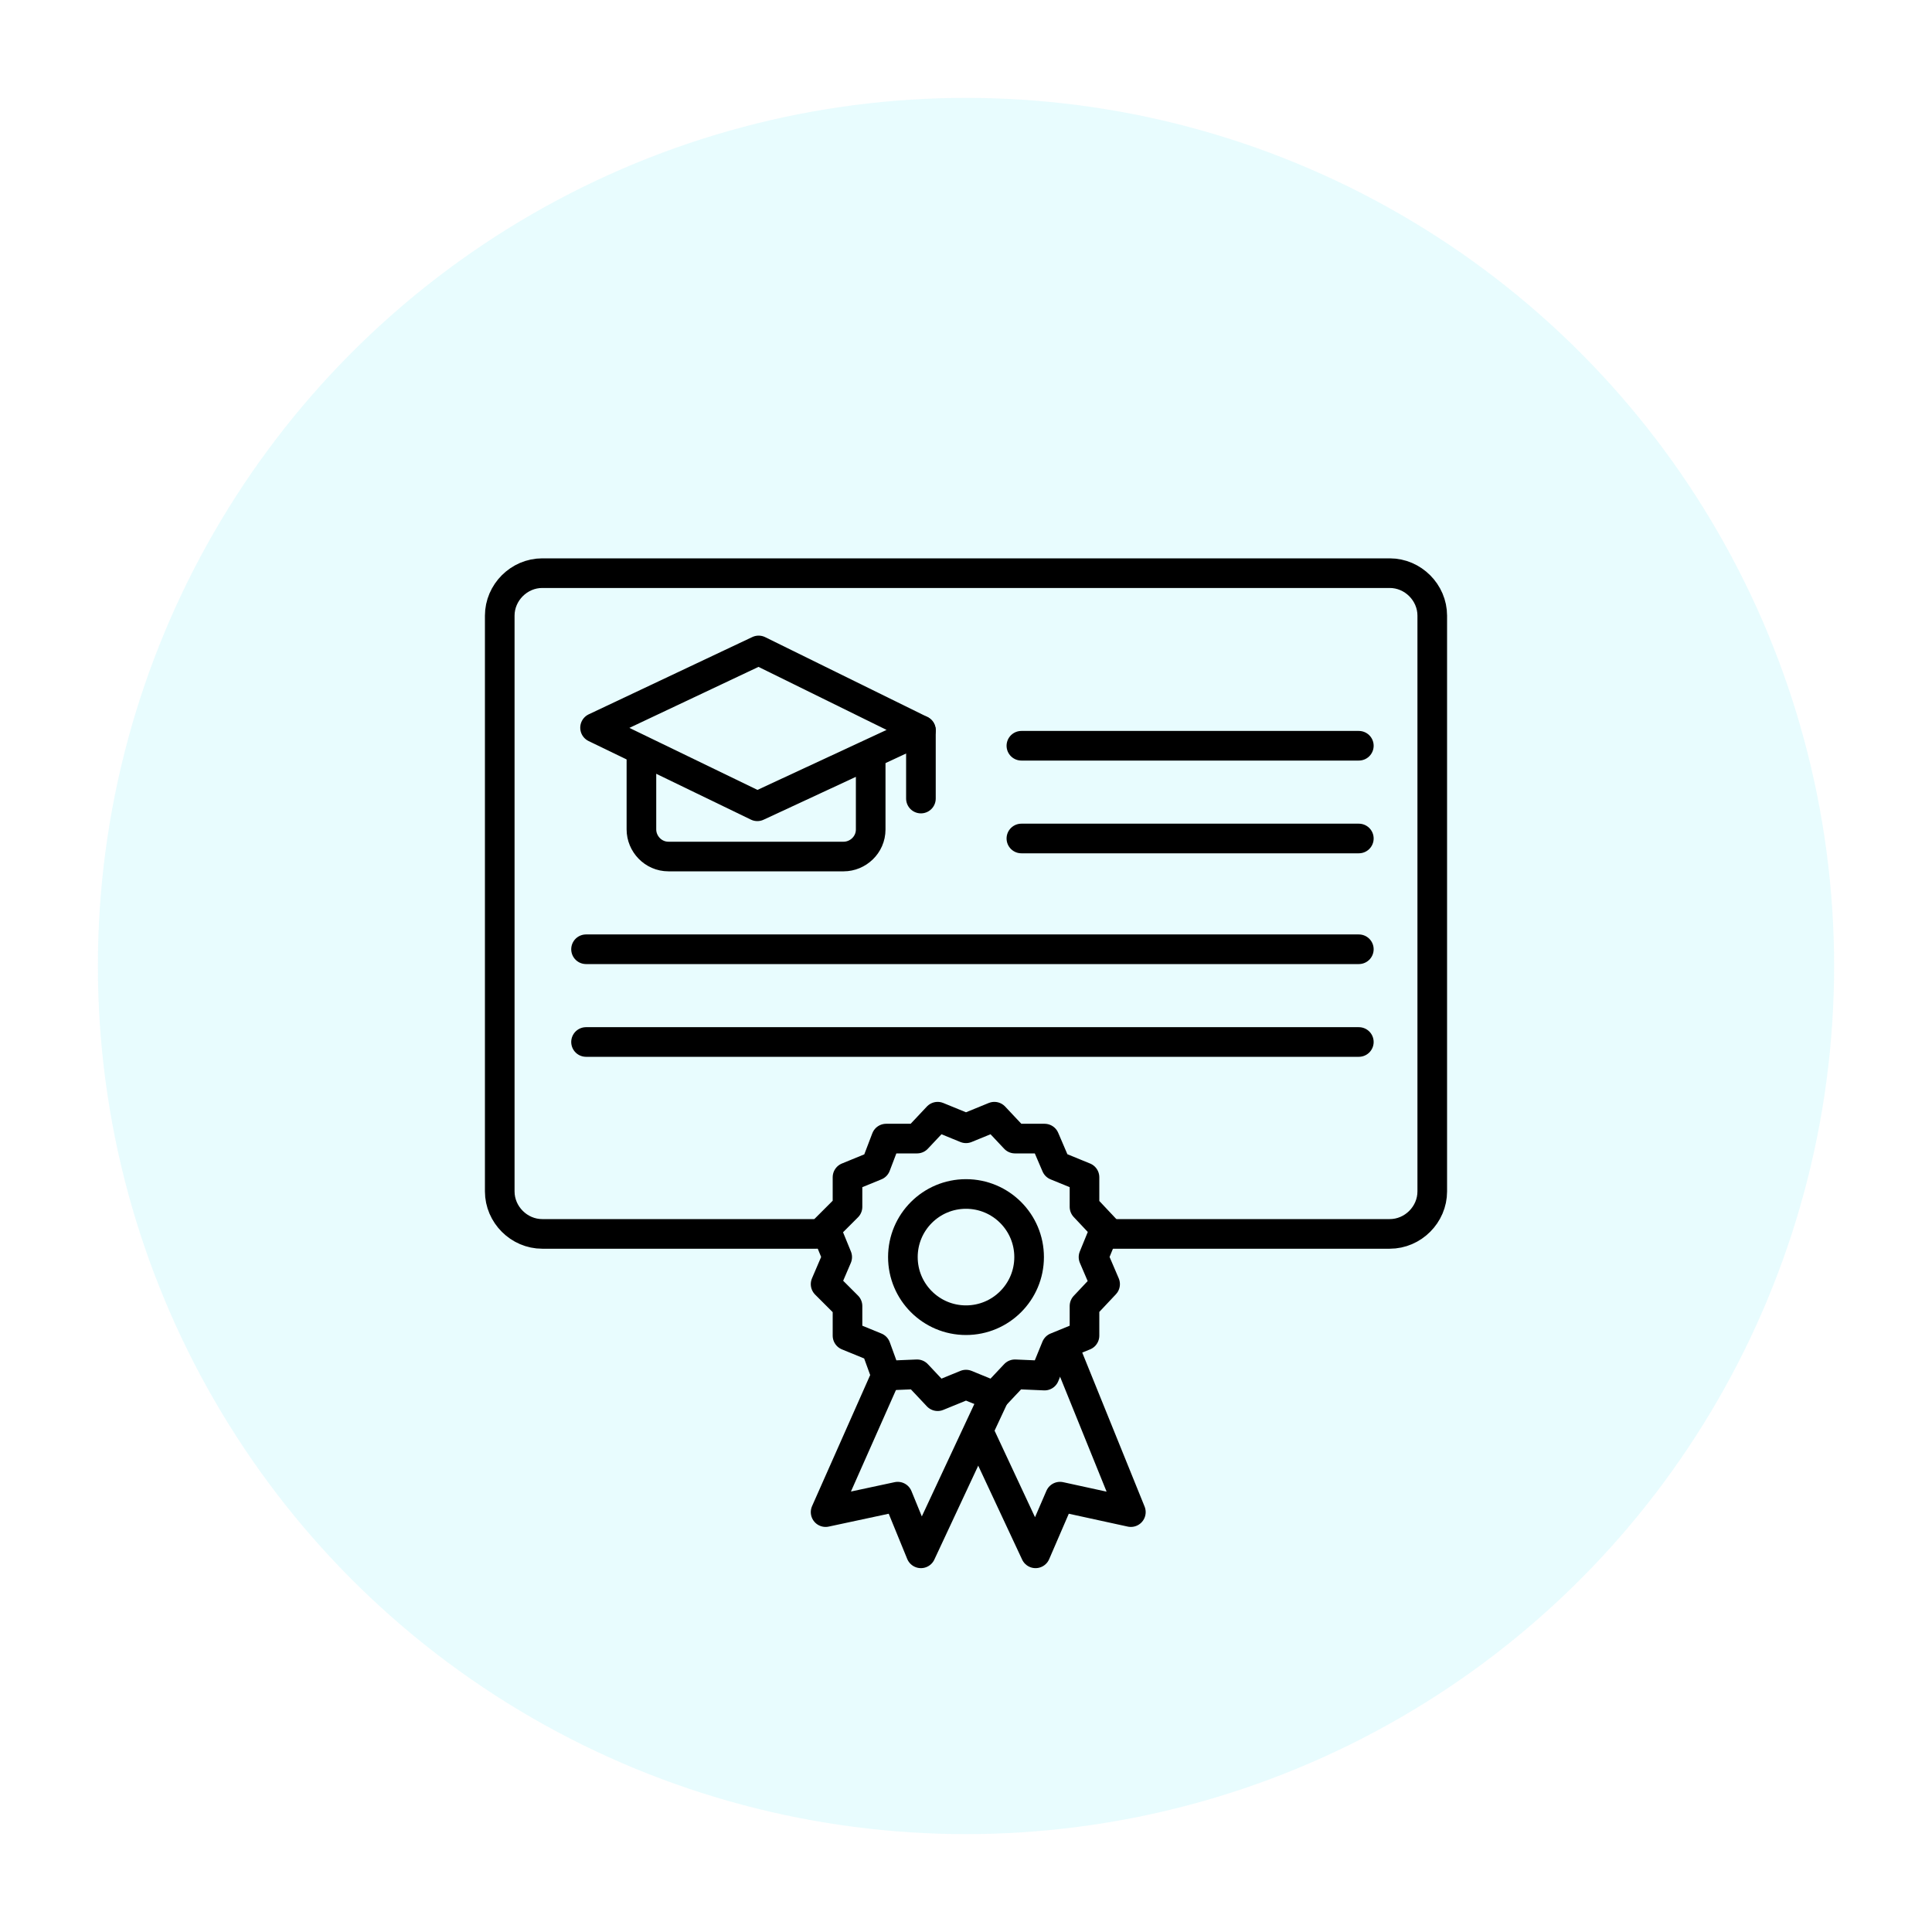 <?xml version="1.0" encoding="UTF-8"?>
<svg id="Used_Combinations" xmlns="http://www.w3.org/2000/svg" version="1.1" viewBox="0 0 150 150">
  <!-- Generator: Adobe Illustrator 29.0.1, SVG Export Plug-In . SVG Version: 2.1.0 Build 192)  -->
  <defs>
    <style>
      .st0 {
        fill: none;
        stroke: #000;
        stroke-linecap: round;
        stroke-linejoin: round;
        stroke-width: 2.3px;
      }

      .st1 {
        fill: #17e3f2;
        isolation: isolate;
        opacity: .1;
      }
    </style>
  </defs>
  <circle class="st1" cx="75" cy="75" r="67.4"/>
  <g>
    <path class="st0" d="M63.4,95.8h-21.3c-1.8,0-3.3-1.5-3.3-3.3v-44.7c0-1.8,1.5-3.3,3.3-3.3h65.8c1.8,0,3.3,1.5,3.3,3.3v44.7c0,1.8-1.5,3.3-3.3,3.3h-22"/>
    <g>
      <polygon class="st0" points="58.9 50.5 46.2 56.5 58.8 62.6 71.5 56.7 58.9 50.5"/>
      <line class="st0" x1="71.5" y1="56.7" x2="71.5" y2="62"/>
      <path class="st0" d="M67.6,58.6v5.8c0,1.2-1,2.1-2.1,2.1h-13.6c-1.2,0-2.1-1-2.1-2.1v-5.8"/>
    </g>
    <line class="st0" x1="79.3" y1="57.9" x2="105.5" y2="57.9"/>
    <line class="st0" x1="79.3" y1="65.1" x2="105.5" y2="65.1"/>
    <line class="st0" x1="45.5" y1="73.7" x2="105.5" y2="73.7"/>
    <line class="st0" x1="45.5" y1="80.9" x2="105.5" y2="80.9"/>
    <g>
      <circle class="st0" cx="75" cy="97.6" r="4.9"/>
      <polygon class="st0" points="75 87.6 77.2 86.7 78.8 88.4 81.1 88.4 82 90.5 84.2 91.4 84.2 93.7 85.8 95.4 84.9 97.6 85.8 99.7 84.2 101.4 84.2 103.7 82 104.6 81.1 106.8 78.8 106.7 77.2 108.4 75 107.5 72.8 108.4 71.2 106.7 68.8 106.8 68 104.6 65.8 103.7 65.8 101.4 64.1 99.7 65 97.6 64.1 95.4 65.8 93.7 65.8 91.4 68 90.5 68.8 88.4 71.2 88.4 72.8 86.7 75 87.6"/>
    </g>
    <polyline class="st0" points="68.8 106.8 64.1 117.4 69.7 116.2 71.5 120.6 77.2 108.4"/>
    <polyline class="st0" points="82.9 105.3 87.8 117.4 82.3 116.2 80.4 120.6 76.1 111.4"/>
  </g>
</svg>
